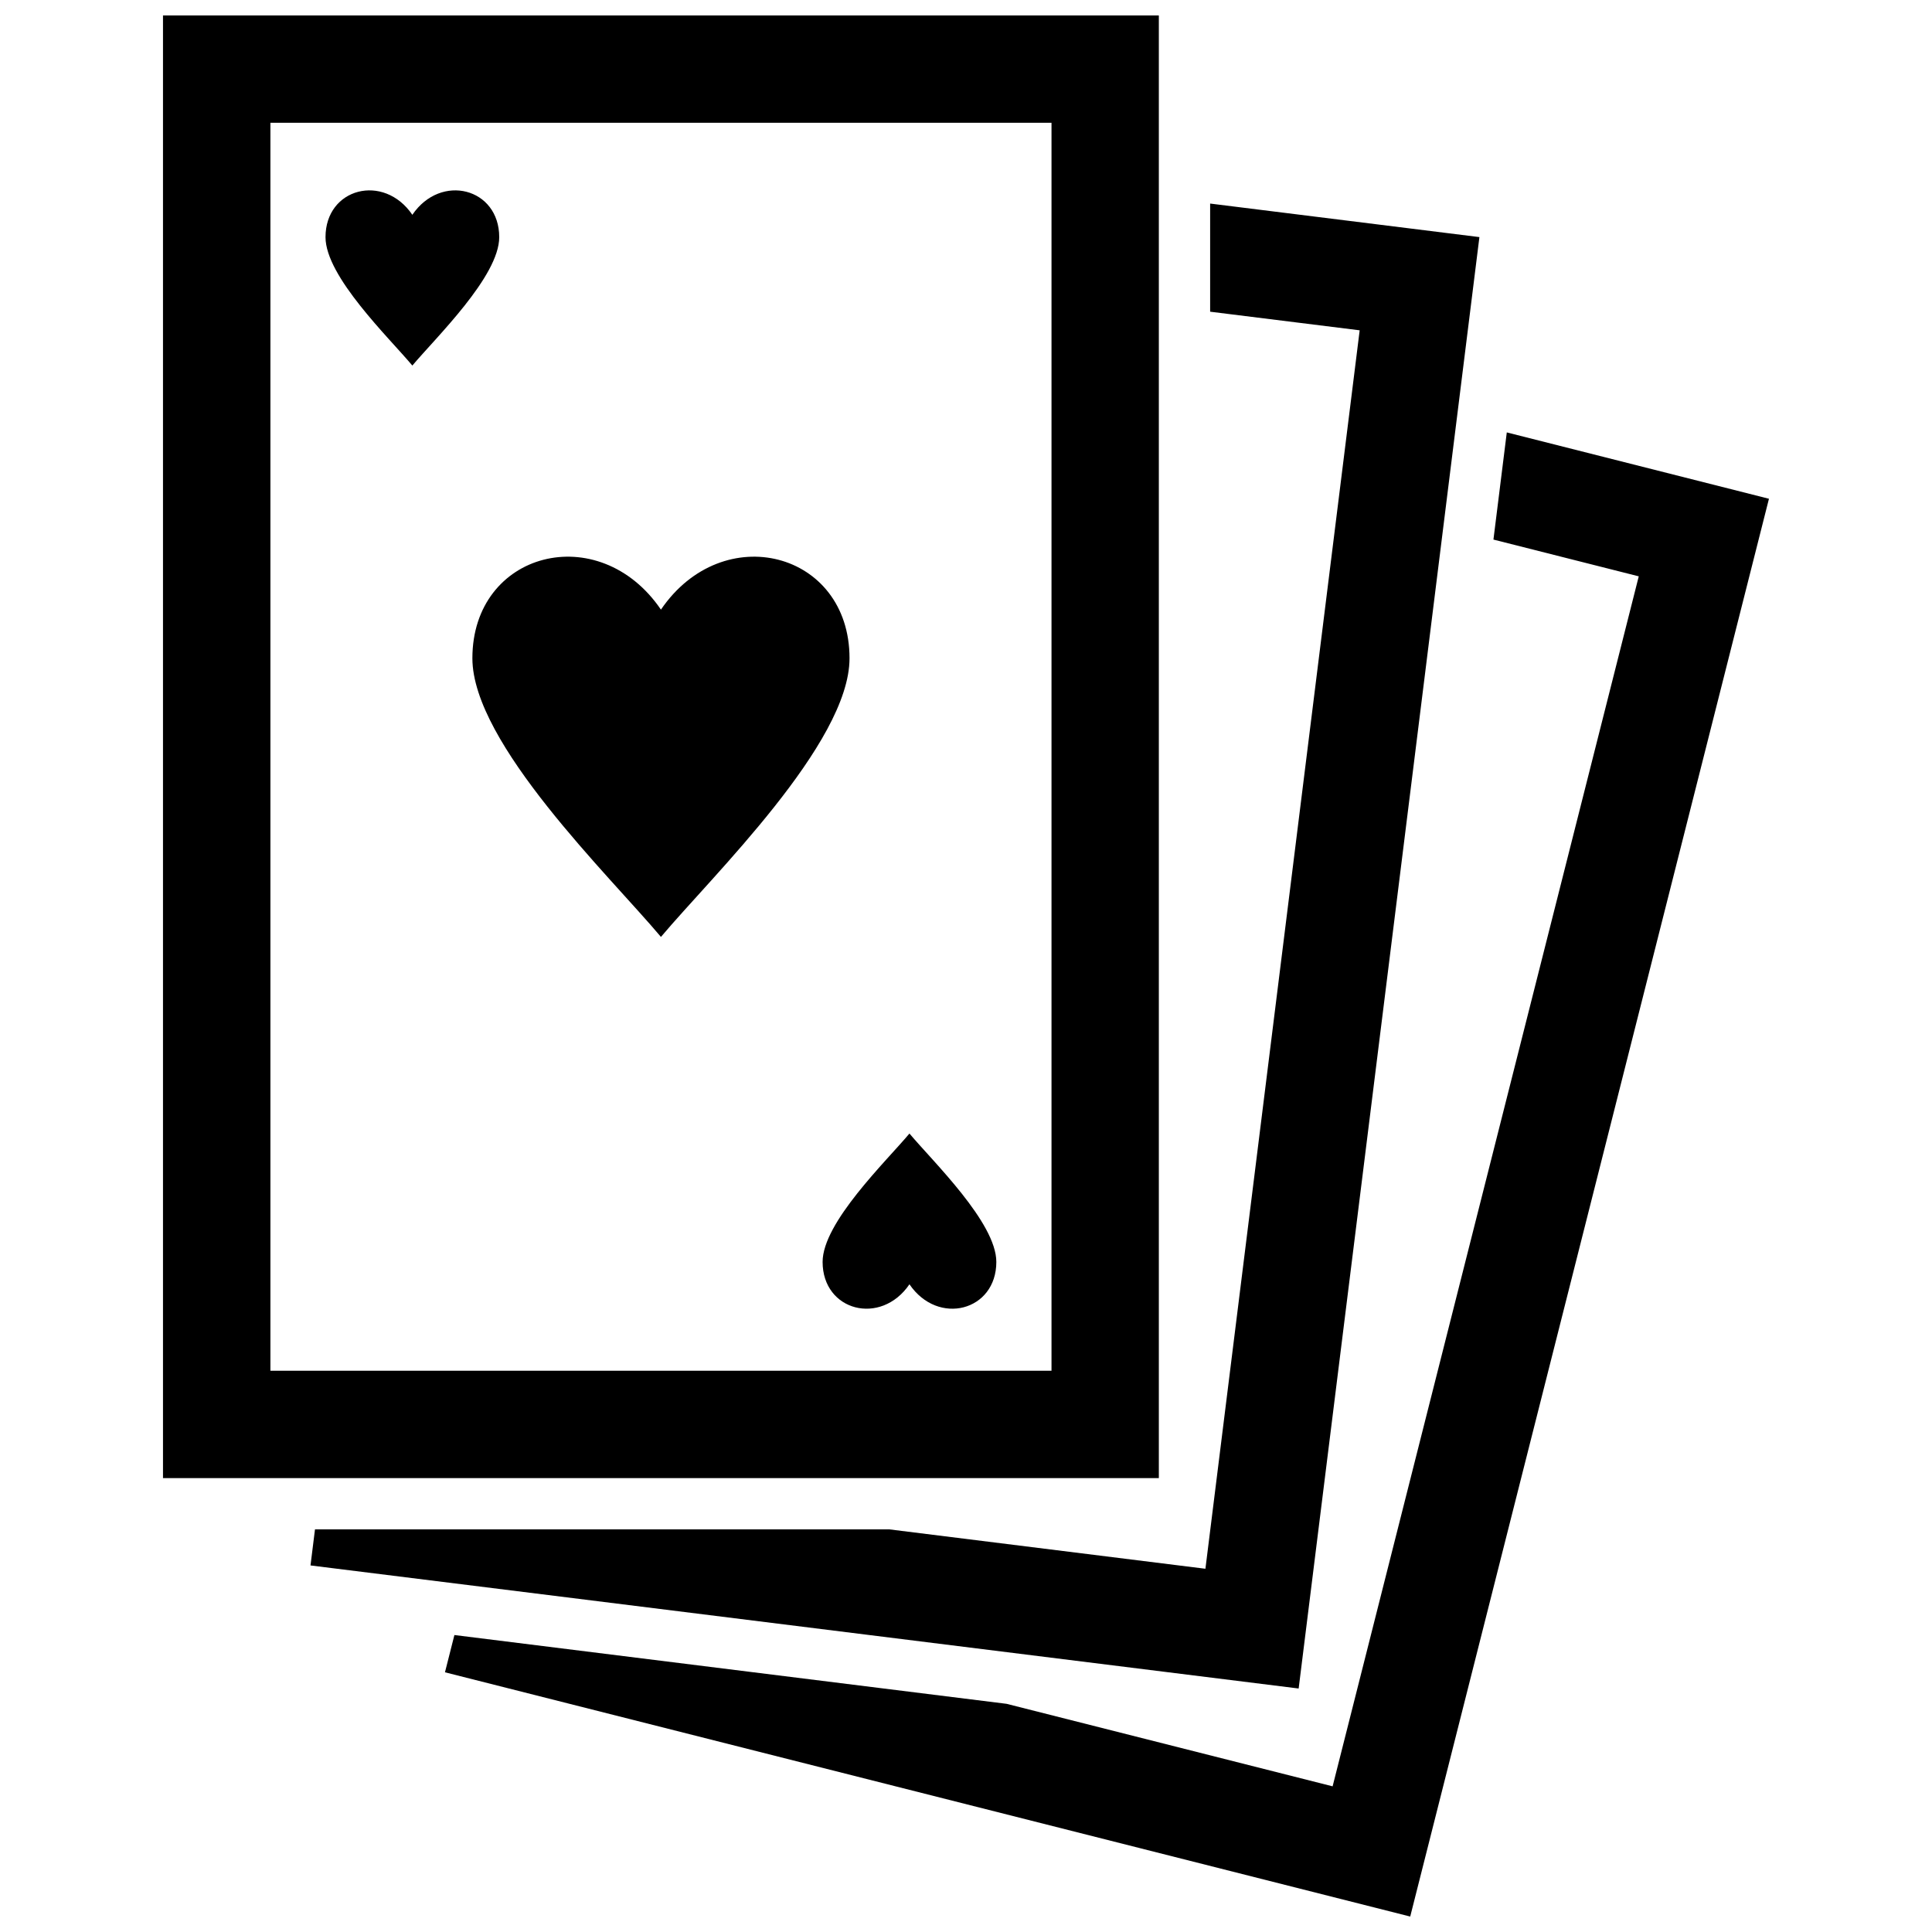 <?xml version="1.0" encoding="UTF-8"?>
<!-- Uploaded to: ICON Repo, www.iconrepo.com, Generator: ICON Repo Mixer Tools -->
<svg width="800px" height="800px" version="1.1" viewBox="144 144 512 512" xmlns="http://www.w3.org/2000/svg">
 <defs>
  <clipPath id="a">
   <path d="m187 148.09h426v503.81h-426z"/>
  </clipPath>
 </defs>
 <g clip-path="url(#a)">
  <path d="m422.66 176.54v330.72l-207-0.004v-330.72zm81.668 54.996-40.879 328.2-83.715-10.43h-152.26l-1.188 9.551 261.87 32.617 47.902-384.64-71.359-8.887v28.656zm35.449 55.457 38.512 9.742-81.133 320.66-86.414-21.867-146.32-18.227-2.5 9.875 255.8 64.73 95.07-375.73-69.477-17.582zm-286.5-46.117c6.227-7.418 23.023-23.629 23.023-34.027 0-13.039-15.469-17.039-23.023-5.926-7.574-11.113-23.012-7.113-23.012 5.926 0 10.43 16.777 26.59 23.012 34.027zm65.879 64.68c-16.445-24.113-49.969-15.406-49.969 12.887 0 22.582 36.434 57.727 49.969 73.848 13.531-16.102 49.977-51.27 49.977-73.848 0.004-28.293-33.551-37-49.977-12.887zm65.859 138.84c-6.246 7.445-23.016 23.59-23.016 34.027 0 13.039 15.438 17.039 23.016 5.926 7.566 11.125 23.023 7.106 23.023-5.926 0-10.41-16.797-26.602-23.023-34.027zm66.09 91.32v-387.62h-263.91v387.62z" fill-rule="evenodd"/>
 </g>
</svg>